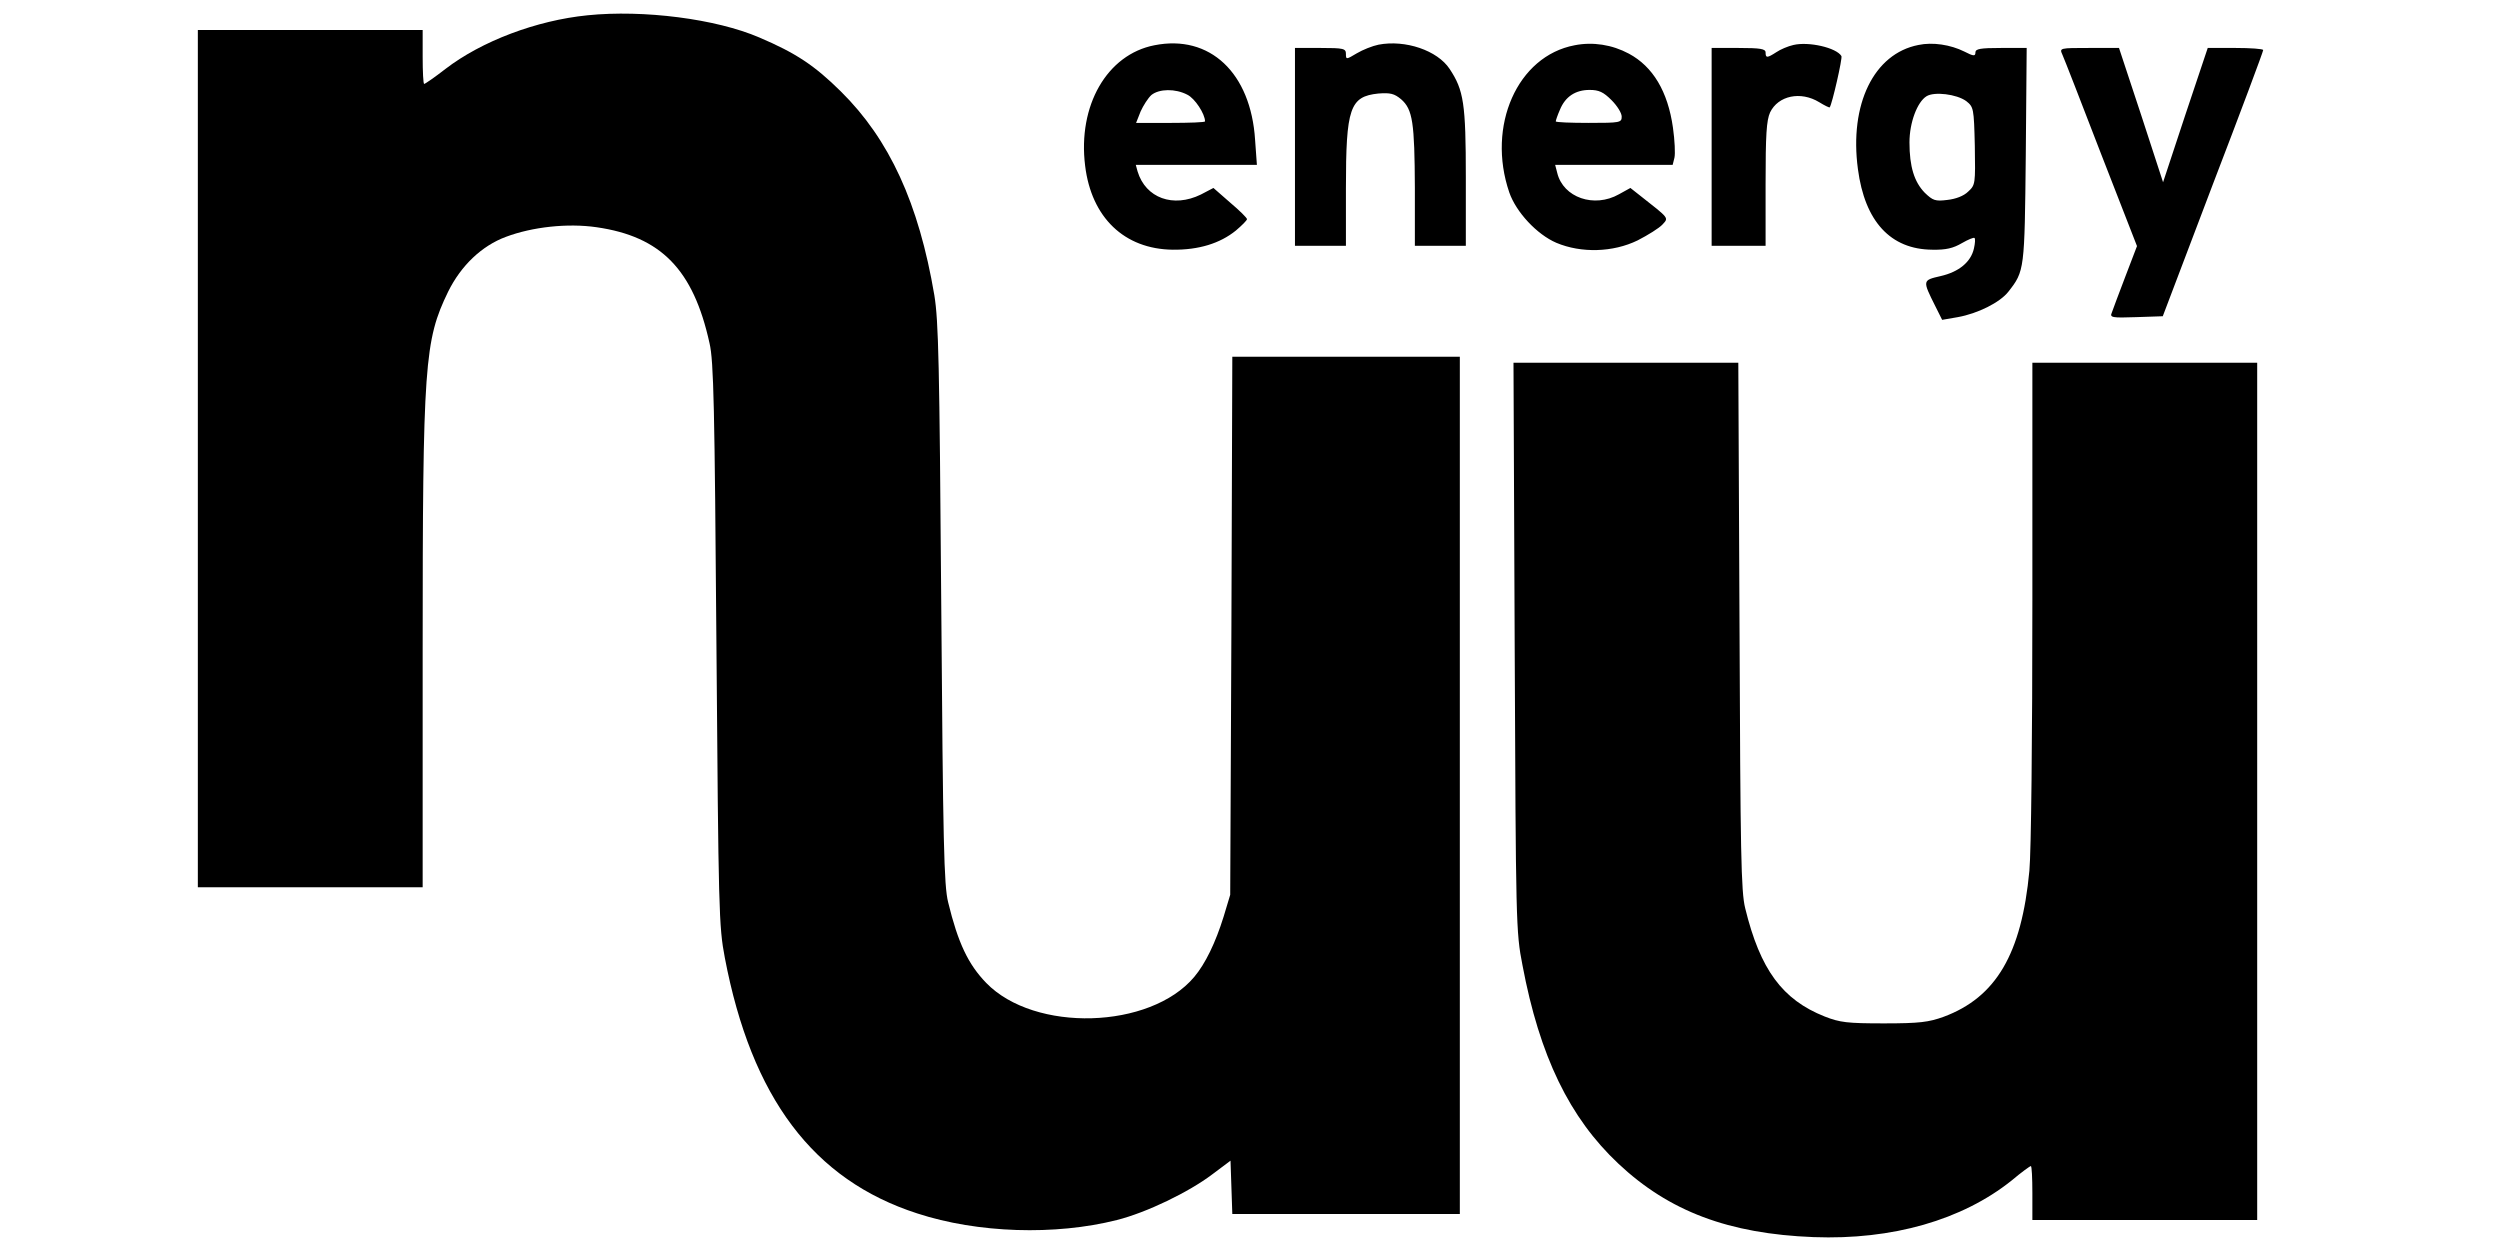 <svg xmlns="http://www.w3.org/2000/svg" width="1112" height="556" version="1.0" viewBox="0 0 834 417"><path d="M196 5.1c-17 1.7-35.3 8.6-47.4 17.9-3.6 2.8-6.8 5-7.1 5s-.5-4.1-.5-9v-9H66v286h75v-78.3c0-96.5.6-104.1 8.5-120.4 4.3-8.7 11.2-15.3 19.3-18.3 8.8-3.3 20.5-4.6 30.2-3.2 21.5 3.1 32.3 14.1 37.7 38.7 1.4 5.9 1.7 21.4 2.3 100.5.7 89.1.8 94 2.8 104.5 8.9 46.7 29.5 74.1 64.2 85.3 20.2 6.6 46 7.4 66.6 2.2 9.9-2.5 24-9.3 31.9-15.3l6-4.5.3 8.9.3 8.9H487V119h-75.9l-.3 89.7-.4 89.8-2.2 7.3c-2.7 8.7-6.1 15.7-9.8 20.1-14.7 17.5-53.3 18.6-69.4 2-6-6.2-9.4-13.3-12.7-26.9-1.4-5.6-1.7-19.5-2.3-99.5-.6-80.4-.9-94.4-2.3-103-5.2-30.7-15-52-31.2-68-8.8-8.7-15-12.8-27.2-18-14.4-6.2-38.6-9.3-57.3-7.4"/><path d="M385.1 15.1c-15.8 3.1-25.6 20.1-23.1 40.2 2.1 17.3 13.1 27.8 29.2 28 8.7.1 15.8-2.1 21.1-6.4 2-1.7 3.7-3.4 3.7-3.8s-2.5-2.9-5.6-5.5l-5.6-4.9-4.2 2.2c-9.2 4.5-18.4 1.2-21.1-7.7l-.6-2.2h40.4l-.6-8.3c-1.4-22.4-15.1-35.3-33.6-31.6m11 16.5c2.5 1.2 5.9 6.4 5.9 8.9 0 .3-5.2.5-11.5.5H379l1.5-3.8c.9-2 2.5-4.5 3.6-5.5 2.6-2.1 8-2.2 12-.1M459.9 14.9c-2 .4-5.3 1.7-7.3 2.9-3.5 2.1-3.6 2.1-3.6.2 0-1.8-.7-2-8.5-2H432v66h17V62.9c0-26.9 1.3-30.7 10.8-31.7 4-.3 5.3 0 7.6 1.9 3.9 3.4 4.5 7.8 4.6 29.6V82h17V59.2c0-24.7-.7-29.1-5.4-36.2-4.1-6.2-14.8-9.8-23.7-8.1M525.3 15.1c-19.1 3.6-29.4 26.9-21.8 49.1 2.3 6.6 9.2 14 15.7 16.8 8.3 3.5 18.9 3.2 27.1-.8 3.5-1.8 7.2-4.1 8.3-5.3 2.1-2.3 2.4-1.9-7.4-9.6l-3.3-2.6-3.8 2.1c-8.3 4.7-18.6 1.1-20.6-7.1l-.7-2.7H558l.6-2.4c.3-1.3.1-5.8-.5-10-1.7-12.1-6.7-20.4-14.7-24.7-5.6-3-12-4-18.1-2.8m12.3 18.3c1.9 1.9 3.4 4.3 3.4 5.5 0 2-.5 2.1-11 2.1-6 0-11-.2-11-.5s.6-2.1 1.4-3.9c1.8-4.4 5.2-6.6 9.9-6.6 3.1 0 4.6.7 7.3 3.4M598.3 15c-1.8.4-4.4 1.5-5.7 2.4-3.1 2-3.6 2-3.6.1 0-1.2-1.7-1.5-9-1.5h-9v66h18V61.4c0-16.5.3-21.2 1.5-23.9 2.7-5.6 10.2-7.2 16.4-3.4 1.8 1.1 3.4 1.9 3.5 1.7.8-1.1 4.3-16.4 3.9-17.1-1.7-2.8-10.9-4.9-16-3.7M640 15c-14.9 2.9-23.1 19.8-20.2 41.4 2.3 17.5 10.9 26.8 24.8 26.9 4.6.1 7-.5 9.9-2.2 2.1-1.2 4-2 4.2-1.7.3.2.2 1.8-.2 3.5-1 4.5-5 7.8-11.1 9.2s-6.1 1.4-1.8 10l2.3 4.6 5.2-.9c6.7-1.2 14.1-4.9 16.9-8.5 5.4-6.9 5.4-7.2 5.8-45.6l.3-35.7h-8.5c-7 0-8.6.3-8.6 1.5 0 1.3-.6 1.3-3.7-.3-4.6-2.3-10.6-3.2-15.3-2.2m15.9 18.7c2.5 2 2.6 2.3 2.9 15 .2 12.6.2 13-2.2 15.2-1.5 1.5-4.2 2.5-7 2.8-4 .5-4.8.2-7.5-2.4-3.5-3.6-5.1-8.7-5.1-16.8 0-6.6 2.6-13.5 5.7-15.4 2.6-1.6 10-.7 13.2 1.6M688 18.2c.6 1.3 6.4 16.2 12.9 33.1l12 30.8-3.9 10.2c-2.1 5.6-4.2 11-4.5 12-.7 1.6-.1 1.8 8.1 1.5l8.9-.3 16.7-44c9.3-24.2 16.8-44.3 16.8-44.8 0-.4-4.2-.7-9.3-.7h-9.2L729 38.4l-7.4 22.4-7.3-22.4-7.4-22.4H697c-9.9 0-10 0-9 2.2M505.3 215.7c.4 92.5.4 95.1 2.6 106.3 5.7 30.3 15.7 50.9 32 66.2 16.9 15.9 36.8 23.4 65.1 24.5 26.3 1 49.6-5.7 66.1-18.9 3.2-2.7 6.1-4.8 6.4-4.8s.5 4 .5 9v9h75V121h-75v79.2c0 46.4-.4 83.9-1 90.3-2.6 27.7-11.1 42.2-28.6 48.7-5 1.8-8 2.2-19.9 2.2-12.3 0-14.7-.3-19.8-2.3-14.1-5.6-21.5-15.6-26.5-36.1-1.4-5.6-1.6-18.2-1.9-94.3l-.4-87.7h-75z"/></svg>